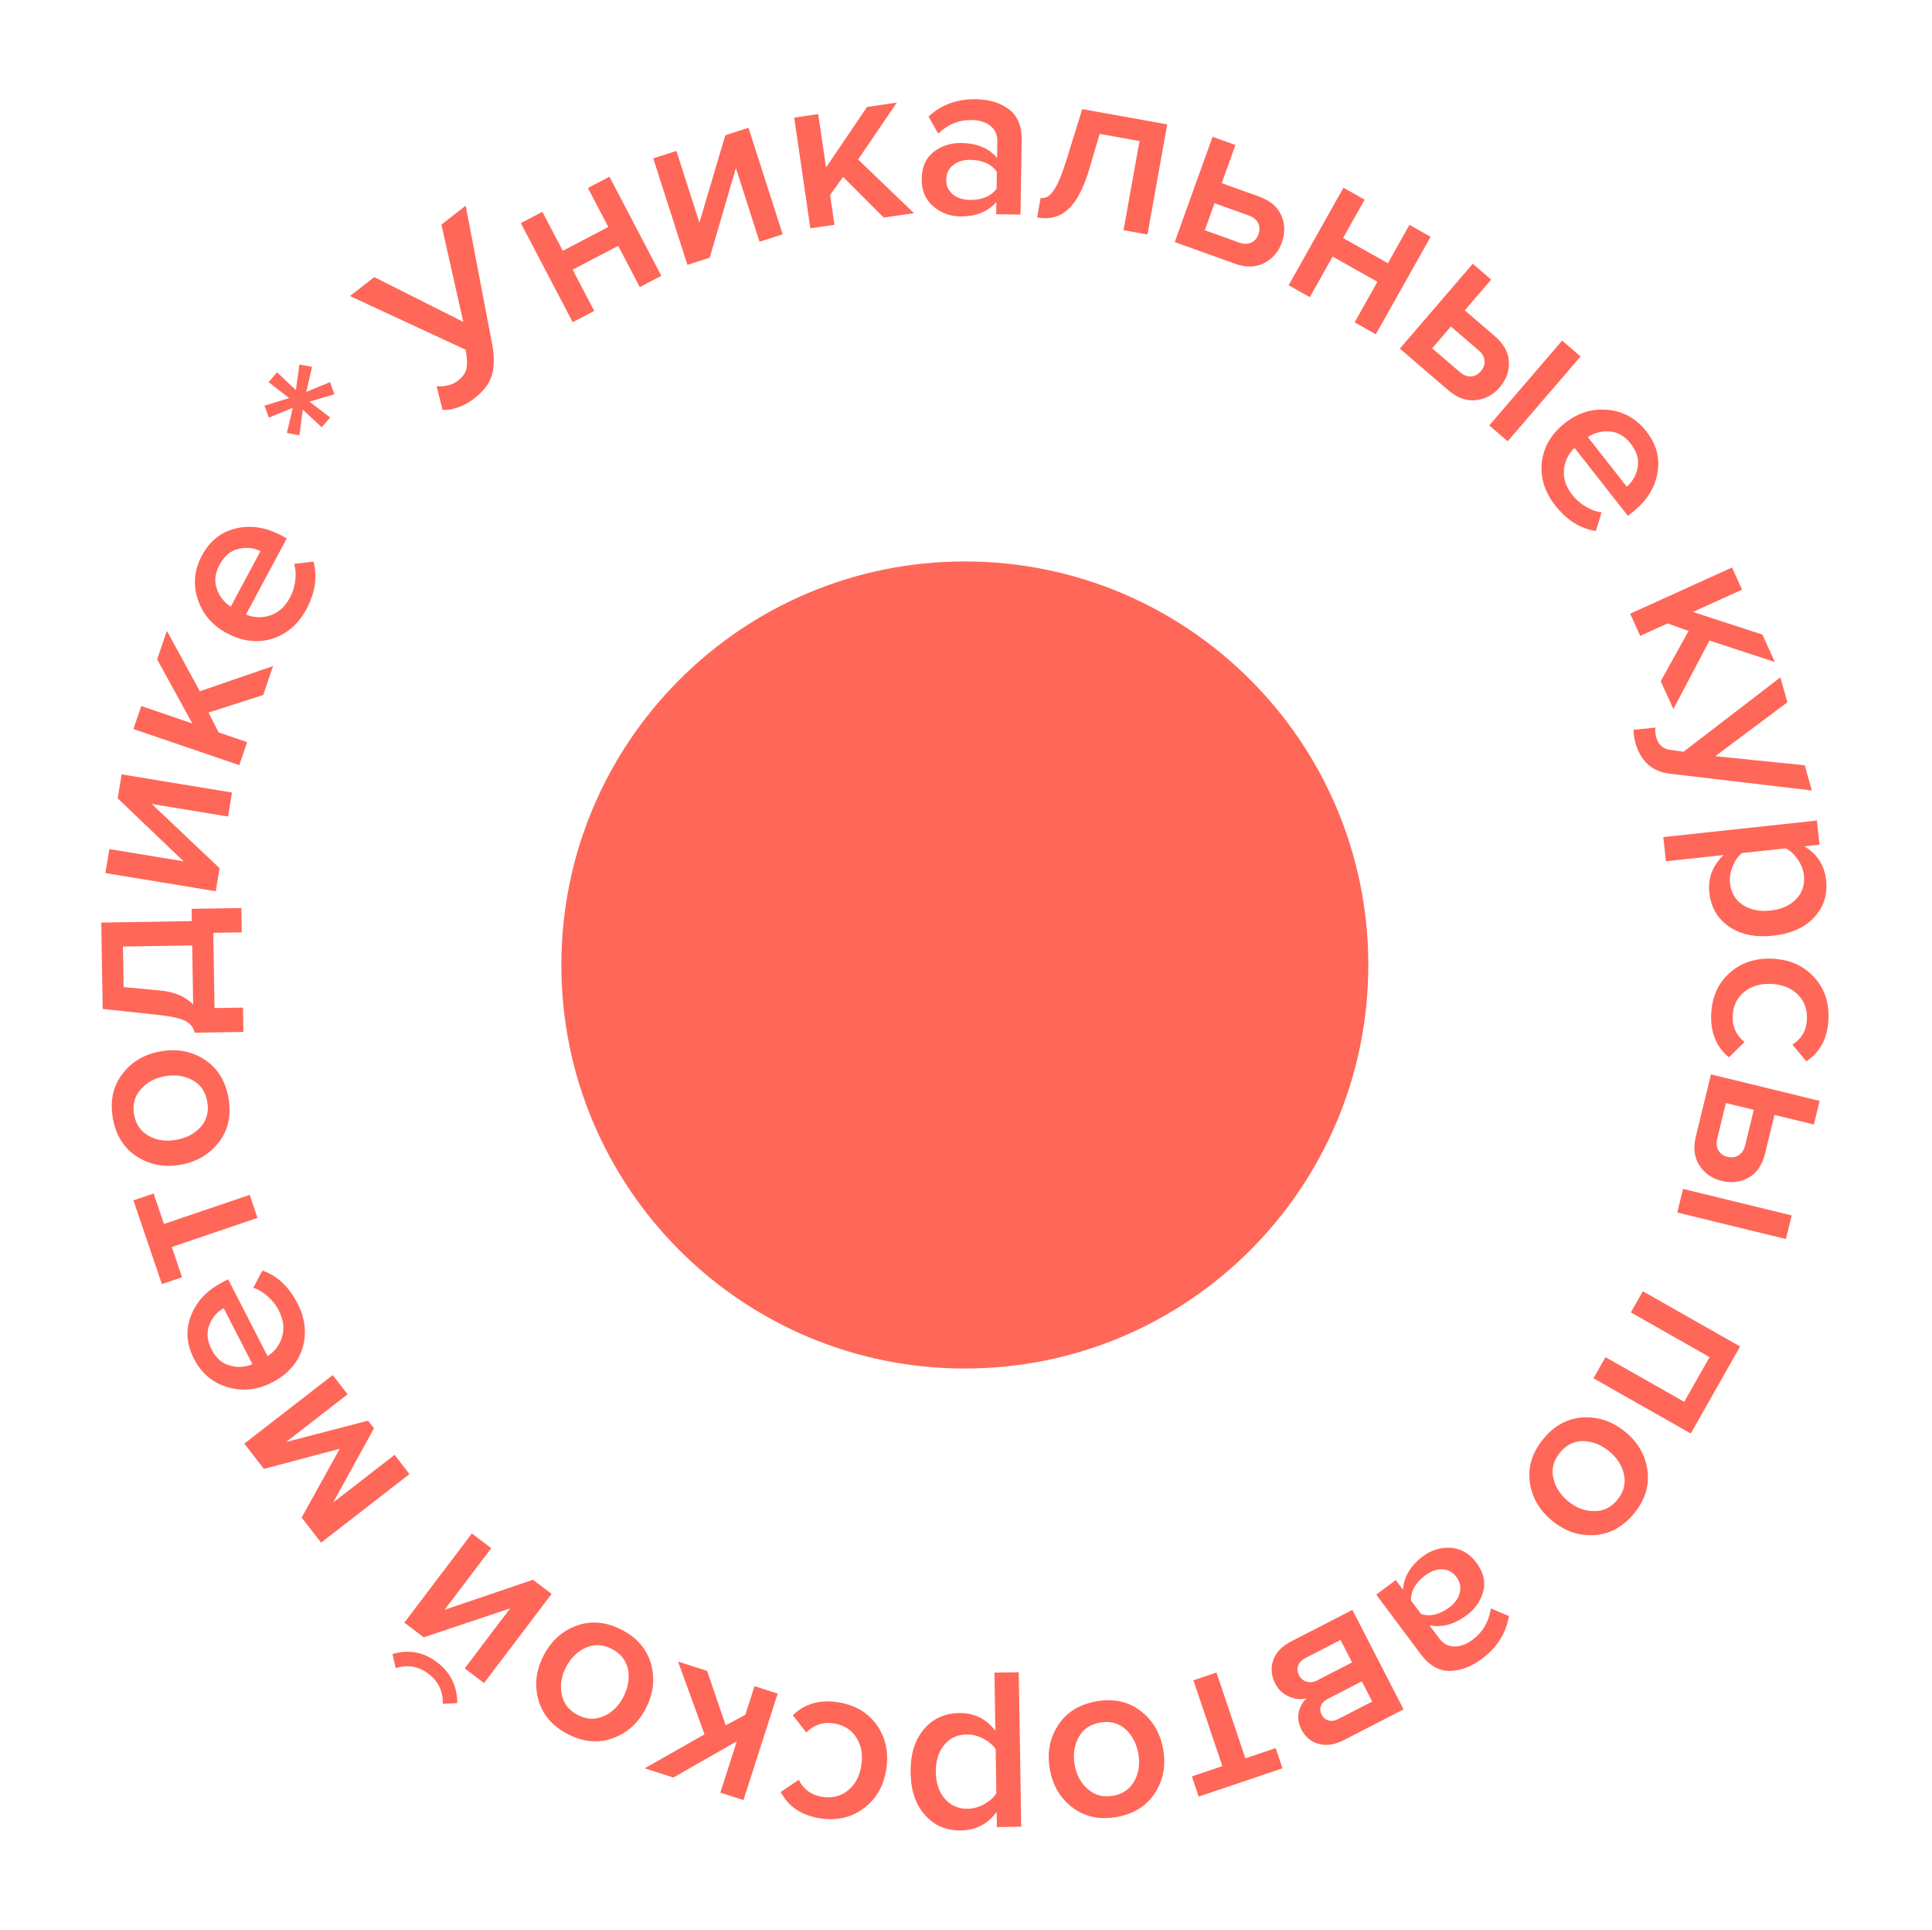<?xml version="1.0" encoding="UTF-8"?> <svg xmlns="http://www.w3.org/2000/svg" width="826" height="825" viewBox="0 0 826 825" fill="none"> <path d="M202.704 170.391C200.519 172.097 198.128 173.378 195.531 174.234C192.933 175.09 190.827 175.395 189.211 175.149L186.639 165.1C190.419 165.33 193.454 164.551 195.743 162.764C197.771 161.179 198.992 159.472 199.406 157.642C199.83 155.72 199.718 153.002 199.069 149.49L149.627 126.55L160.005 118.446L198.064 137.587L188.719 96.023L199.097 87.919L210.43 147.149C211.372 152.108 211.357 156.432 210.386 160.122C209.374 163.759 206.813 167.182 202.704 170.391Z" fill="#FF6759"></path> <path d="M254.06 132.91L244.85 137.73L222.676 95.365L231.886 90.545L240.609 107.21L260.081 97.018L251.358 80.353L260.568 75.533L282.742 117.898L273.532 122.718L264.304 105.088L244.832 115.28L254.06 132.91Z" fill="#FF6759"></path> <path d="M303.419 110.169L293.898 113.225L279.286 67.695L289.184 64.518L299.016 95.154L310.111 57.802L320.008 54.626L334.62 100.156L324.722 103.332L314.618 71.848L303.419 110.169Z" fill="#FF6759"></path> <path d="M390.74 91.109L377.809 93.002L360.459 75.63L354.885 83.35L356.749 96.084L346.463 97.59L339.538 50.277L349.824 48.771L353.164 71.595L370.689 45.717L383.423 43.853L366.874 68.188L390.74 91.109Z" fill="#FF6759"></path> <path d="M436.292 91.739L425.898 91.571L425.982 86.423C422.218 90.587 417.036 92.615 410.437 92.508C406.082 92.438 402.244 90.989 398.923 88.163C395.603 85.271 393.984 81.35 394.064 76.401C394.146 71.319 395.859 67.486 399.201 64.899C402.61 62.314 406.524 61.058 410.946 61.129C417.743 61.239 422.857 63.369 426.288 67.517L426.404 60.39C426.449 57.618 425.461 55.424 423.441 53.807C421.421 52.19 418.728 51.354 415.363 51.3C410.017 51.213 405.266 53.149 401.11 57.108L396.97 49.813C402.465 44.754 409.205 42.289 417.19 42.418C423.063 42.513 427.825 43.977 431.476 46.808C435.126 49.64 436.903 54.058 436.806 60.063L436.292 91.739ZM414.611 85.447C419.824 85.531 423.646 83.943 426.075 80.682L426.192 73.456C423.87 70.118 420.102 68.407 414.889 68.322C411.919 68.274 409.465 69.026 407.525 70.579C405.586 72.132 404.595 74.195 404.553 76.769C404.512 79.342 405.435 81.437 407.323 83.052C409.212 84.6 411.642 85.399 414.611 85.447Z" fill="#FF6759"></path> <path d="M443.406 92.972L444.911 84.593C446.925 84.954 448.749 83.941 450.385 81.552C452.086 79.175 453.874 75.004 455.75 69.037L462.687 46.646L499.033 53.171L490.583 100.236L480.352 98.399L487.192 60.299L470.14 57.237L465.772 72.043C463.346 80.325 460.328 86.12 456.716 89.428C453.105 92.736 448.668 93.917 443.406 92.972Z" fill="#FF6759"></path> <path d="M518.414 58.472L528.196 61.989L522.335 78.292L538.266 84.019C543.048 85.739 546.221 88.422 547.785 92.07C549.411 95.741 549.488 99.626 548.014 103.725C546.563 107.762 543.999 110.698 540.324 112.533C536.733 114.328 532.608 114.388 527.95 112.713L502.237 103.47L518.414 58.472ZM533.973 92.155L519.254 86.863L515.101 98.415L529.82 103.707C531.746 104.399 533.426 104.407 534.861 103.731C536.359 103.077 537.42 101.881 538.046 100.142C538.671 98.402 538.614 96.804 537.876 95.346C537.199 93.911 535.899 92.847 533.973 92.155Z" fill="#FF6759"></path> <path d="M559.994 127.028L550.933 121.932L574.372 80.254L583.433 85.35L574.212 101.745L593.369 112.518L602.589 96.123L611.65 101.218L588.211 142.896L579.15 137.801L588.904 120.457L569.748 109.683L559.994 127.028Z" fill="#FF6759"></path> <path d="M629.649 112.752L637.533 119.526L626.242 132.667L639.083 143.699C642.937 147.011 644.944 150.651 645.104 154.617C645.314 158.626 644 162.282 641.161 165.586C638.365 168.84 634.923 170.668 630.835 171.072C626.84 171.468 622.965 170.053 619.211 166.827L598.486 149.019L629.649 112.752ZM632.171 149.769L620.307 139.575L612.306 148.886L624.17 159.08C625.722 160.413 627.289 161.02 628.871 160.9C630.504 160.823 631.922 160.084 633.126 158.683C634.331 157.281 634.848 155.768 634.678 154.142C634.558 152.56 633.722 151.102 632.171 149.769ZM644.591 188.634L636.706 181.86L667.869 145.592L675.753 152.366L644.591 188.634Z" fill="#FF6759"></path> <path d="M664.862 215.986C660.378 210.277 658.485 204.127 659.183 197.536C659.974 190.956 663.302 185.363 669.167 180.757C674.669 176.436 680.721 174.578 687.322 175.183C694.017 175.8 699.525 178.859 703.846 184.361C708.208 189.915 709.794 195.887 708.602 202.277C707.452 208.72 703.892 214.285 697.923 218.973L695.977 220.502L673.168 191.461C670.454 194.096 668.947 197.253 668.646 200.93C668.345 204.607 669.54 208.158 672.23 211.584C673.739 213.504 675.61 215.14 677.845 216.489C680.121 217.891 682.417 218.731 684.734 219.009L682.297 226.966C675.688 226.031 669.876 222.371 664.862 215.986ZM695.501 208.035C698.015 205.893 699.57 203.119 700.168 199.712C700.806 196.358 699.8 192.994 697.15 189.62C694.623 186.402 691.634 184.679 688.183 184.452C684.783 184.185 681.679 184.987 678.868 186.858L695.501 208.035Z" fill="#FF6759"></path> <path d="M715.433 303.096L710.034 291.196L721.923 269.714L712.962 266.495L701.241 271.812L696.947 262.345L740.493 242.592L744.787 252.058L723.781 261.587L753.498 271.262L758.815 282.982L730.85 273.817L715.433 303.096Z" fill="#FF6759"></path> <path d="M698.38 311.974L707.771 311.015C707.579 312.301 707.677 313.644 708.065 315.043C708.964 318.287 710.908 320.111 713.896 320.516L719.778 321.351L761.197 289.534L764.158 300.219L733.348 323.241L771.612 327.124L774.6 337.904L714.059 330.743C706.496 329.894 701.567 325.576 699.272 317.788C698.69 315.689 698.393 313.751 698.38 311.974Z" fill="#FF6759"></path> <path d="M730.816 381.591C730.138 375.292 732.182 369.927 736.948 365.497L712.242 368.159L711.129 357.824L776.782 350.75L777.896 361.085L771.399 361.785C776.928 365.04 780.035 369.849 780.72 376.215C781.392 382.449 779.705 387.742 775.66 392.094C771.622 396.512 765.765 399.135 758.087 399.962C750.41 400.789 744.095 399.478 739.143 396.029C734.263 392.638 731.488 387.825 730.816 381.591ZM739.642 377.554C740.08 381.622 741.906 384.711 745.121 386.821C748.335 388.931 752.272 389.735 756.931 389.233C761.59 388.731 765.233 387.11 767.858 384.371C770.55 381.625 771.676 378.218 771.238 374.15C770.983 371.787 770.109 369.525 768.615 367.363C767.12 365.2 765.424 363.624 763.525 362.634L744.724 364.659C743.08 366.031 741.758 367.933 740.759 370.364C739.759 372.795 739.387 375.191 739.642 377.554Z" fill="#FF6759"></path> <path d="M731.613 433.23C731.992 425.98 734.641 420.17 739.561 415.801C744.548 411.435 750.699 409.442 758.015 409.824C765.265 410.203 771.11 412.821 775.548 417.679C780.053 422.54 782.117 428.596 781.738 435.846C781.322 443.821 778.17 449.77 772.281 453.692L766.31 446.54C770.204 444.1 772.274 440.54 772.518 435.86C772.745 431.51 771.444 427.94 768.616 425.148C765.853 422.361 762.132 420.845 757.453 420.601C752.773 420.356 748.881 421.475 745.778 423.957C742.674 426.438 741.009 429.854 740.782 434.204C740.545 438.752 742.232 442.508 745.845 445.473L739.161 451.964C733.713 447.45 731.197 441.205 731.613 433.23Z" fill="#FF6759"></path> <path d="M777.958 470.598L775.493 480.696L758.662 476.587L754.647 493.034C753.442 497.971 751.108 501.409 747.645 503.349C744.166 505.353 740.311 505.839 736.08 504.806C731.912 503.788 728.722 501.549 726.51 498.087C724.346 494.706 723.851 490.61 725.025 485.802L731.506 459.257L777.958 470.598ZM746.104 489.623L749.814 474.427L737.888 471.516L734.179 486.712C733.693 488.699 733.863 490.371 734.687 491.727C735.495 493.147 736.797 494.077 738.592 494.515C740.387 494.953 741.971 494.728 743.342 493.84C744.699 493.016 745.619 491.611 746.104 489.623ZM717.089 518.309L719.554 508.211L766.007 519.551L763.542 529.65L717.089 518.309Z" fill="#FF6759"></path> <path d="M681.275 589.174L686.404 580.132L720.072 599.234L730.917 580.119L697.25 561.017L702.38 551.976L743.969 575.572L722.864 612.77L681.275 589.174Z" fill="#FF6759"></path> <path d="M659.828 615.094C664.517 609.379 670.147 606.316 676.719 605.902C683.341 605.531 689.382 607.585 694.842 612.065C700.301 616.545 703.469 622.048 704.347 628.573C705.224 635.099 703.319 641.219 698.629 646.934C693.898 652.699 688.247 655.788 681.676 656.201C675.104 656.615 669.089 654.581 663.63 650.101C658.119 645.58 654.925 640.056 654.048 633.53C653.17 627.005 655.097 620.859 659.828 615.094ZM666.945 620.934C664.224 624.251 663.262 627.816 664.06 631.629C664.867 635.536 667.005 638.913 670.475 641.759C673.893 644.565 677.571 645.961 681.509 645.948C685.456 646.028 688.791 644.41 691.512 641.093C694.192 637.828 695.128 634.242 694.321 630.335C693.523 626.522 691.415 623.212 687.996 620.407C684.527 617.56 680.819 616.097 676.871 616.017C672.934 616.03 669.625 617.669 666.945 620.934Z" fill="#FF6759"></path> <path d="M588.399 681.642L596.73 675.425L599.809 679.55C600.244 673.954 603.106 669.182 608.396 665.234C611.886 662.629 615.809 661.43 620.165 661.638C624.56 661.899 628.238 664.013 631.199 667.98C634.239 672.052 635.226 676.133 634.161 680.223C633.042 684.352 630.711 687.739 627.168 690.384C621.72 694.45 616.37 695.89 611.12 694.703L615.383 700.416C617.041 702.637 619.164 703.77 621.751 703.816C624.338 703.862 626.98 702.878 629.678 700.864C633.962 697.666 636.54 693.231 637.411 687.557L645.145 690.802C643.887 698.164 640.059 704.234 633.659 709.011C628.951 712.525 624.288 714.276 619.668 714.266C615.048 714.255 610.942 711.843 607.349 707.03L588.399 681.642ZM609.406 673.375C605.228 676.493 603.174 680.086 603.244 684.152L607.566 689.943C611.444 691.166 615.473 690.219 619.651 687.1C622.031 685.323 623.514 683.228 624.101 680.814C624.687 678.399 624.21 676.161 622.671 674.098C621.131 672.035 619.121 670.942 616.639 670.817C614.197 670.746 611.786 671.598 609.406 673.375Z" fill="#FF6759"></path> <path d="M552.149 701.581L578.21 688.182L600.074 730.708L574.629 743.79C570.696 745.812 567.086 746.369 563.8 745.461C560.513 744.553 558.055 742.515 556.425 739.345C555.158 736.88 554.762 734.449 555.236 732.053C555.711 729.657 556.825 727.637 558.578 725.994C556.017 726.642 553.46 726.361 550.908 725.15C548.386 723.998 546.492 722.189 545.224 719.723C543.474 716.319 543.185 712.942 544.358 709.594C545.502 706.334 548.099 703.663 552.149 701.581ZM558.25 708.685C556.607 709.53 555.527 710.605 555.01 711.909C554.524 713.273 554.658 714.688 555.412 716.155C556.106 717.505 557.164 718.409 558.586 718.865C560.008 719.321 561.541 719.127 563.184 718.282L578.064 710.632L573.13 701.035L558.25 708.685ZM567.613 726.246C566.146 727.001 565.197 727.971 564.768 729.156C564.31 730.431 564.398 731.684 565.031 732.917C565.725 734.267 566.709 735.097 567.982 735.407C569.226 735.807 570.582 735.629 572.049 734.875L586.665 727.361L582.229 718.732L567.613 726.246Z" fill="#FF6759"></path> <path d="M510.227 718.27L520.077 714.947L532.449 751.625L545.395 747.259L548.306 755.889L512.472 767.977L509.561 759.346L522.6 754.948L510.227 718.27Z" fill="#FF6759"></path> <path d="M468.729 727.268C476.007 725.977 482.277 727.311 487.537 731.271C492.809 735.296 496.062 740.785 497.296 747.739C498.529 754.692 497.358 760.933 493.78 766.461C490.203 771.989 484.775 775.398 477.497 776.689C470.153 777.992 463.851 776.664 458.591 772.704C453.33 768.744 450.083 763.287 448.849 756.334C447.604 749.315 448.77 743.042 452.348 737.514C455.925 731.986 461.385 728.571 468.729 727.268ZM470.337 736.334C466.113 737.083 463.064 739.166 461.19 742.582C459.262 746.074 458.69 750.03 459.474 754.449C460.247 758.803 462.133 762.255 465.133 764.807C468.079 767.434 471.664 768.373 475.888 767.624C480.047 766.886 483.091 764.771 485.018 761.279C486.892 757.863 487.443 753.978 486.671 749.624C485.887 745.205 484.022 741.681 481.075 739.054C478.075 736.502 474.496 735.596 470.337 736.334Z" fill="#FF6759"></path> <path d="M410.085 732.264C416.421 732.161 421.577 734.685 425.555 739.835L425.152 714.99L435.546 714.821L436.617 780.845L426.223 781.014L426.117 774.481C422.373 779.69 417.3 782.347 410.899 782.451C404.63 782.552 399.512 780.391 395.546 775.967C391.514 771.543 389.435 765.471 389.31 757.75C389.185 750.029 391.065 743.86 394.951 739.242C398.771 734.692 403.816 732.366 410.085 732.264ZM413.303 741.42C409.212 741.486 405.969 743.024 403.576 746.033C401.182 749.043 400.024 752.89 400.1 757.575C400.175 762.261 401.458 766.035 403.947 768.899C406.436 771.829 409.727 773.261 413.819 773.195C416.194 773.156 418.527 772.492 420.816 771.2C423.105 769.909 424.83 768.363 425.989 766.562L425.682 747.655C424.465 745.893 422.692 744.403 420.362 743.187C418.032 741.971 415.679 741.382 413.303 741.42Z" fill="#FF6759"></path> <path d="M358.368 727.676C365.539 728.807 371.042 732.047 374.875 737.396C378.698 742.809 380.039 749.135 378.898 756.371C377.767 763.542 374.555 769.083 369.261 772.992C363.957 776.966 357.719 778.387 350.548 777.256C342.659 776.012 337.071 772.258 333.783 765.993L341.518 760.798C343.539 764.926 346.865 767.354 351.493 768.085C355.796 768.763 359.483 767.841 362.553 765.319C365.614 762.862 367.509 759.319 368.239 754.69C368.969 750.061 368.261 746.074 366.116 742.729C363.971 739.384 360.747 737.372 356.445 736.694C351.946 735.984 348.035 737.271 344.711 740.556L338.95 733.233C344.007 728.284 350.479 726.432 358.368 727.676Z" fill="#FF6759"></path> <path d="M289.889 710.263L302.33 714.263L310.249 737.502L318.655 733.029L322.593 720.777L332.49 723.958L317.856 769.481L307.96 766.299L315.019 744.339L287.884 759.846L275.632 755.907L301.211 741.356L289.889 710.263Z" fill="#FF6759"></path> <path d="M265.84 696.697C272.406 700.091 276.577 704.958 278.351 711.299C280.096 717.699 279.347 724.035 276.104 730.309C272.861 736.582 268.14 740.828 261.941 743.048C255.742 745.267 249.359 744.68 242.792 741.285C236.167 737.861 231.967 732.978 230.192 726.637C228.418 720.297 229.152 713.989 232.395 707.716C235.668 701.384 240.404 697.108 246.603 694.889C252.802 692.669 259.214 693.272 265.84 696.697ZM261.612 704.876C257.801 702.906 254.114 702.709 250.55 704.284C246.898 705.888 244.041 708.684 241.981 712.671C239.95 716.599 239.352 720.488 240.186 724.336C240.931 728.213 243.209 731.137 247.02 733.106C250.772 735.046 254.475 735.214 258.127 733.61C261.69 732.034 264.487 729.282 266.518 725.354C268.579 721.367 269.236 717.435 268.491 713.558C267.657 709.709 265.364 706.815 261.612 704.876Z" fill="#FF6759"></path> <path d="M227.866 675.296L235.836 681.334L206.963 719.45L198.677 713.173L218.105 687.526L181.158 699.902L172.872 693.625L201.745 655.509L210.031 661.786L190.065 688.144L227.866 675.296ZM167.798 707.045C174.725 705.006 181.082 706.178 186.869 710.562C192.603 714.906 195.479 720.728 195.497 728.027L189.318 728.315C189.423 722.929 187.371 718.643 183.162 715.455C178.954 712.266 174.298 711.472 169.195 713.071L167.798 707.045Z" fill="#FF6759"></path> <path d="M142.24 587.804L148.611 596.017L122.326 616.404L157.348 607.282L159.896 610.568L142.41 642.297L168.694 621.91L175.065 630.124L137.281 659.43L128.969 648.713L145.245 619.3L112.829 627.905L104.456 617.11L142.24 587.804Z" fill="#FF6759"></path> <path d="M127.224 557.214C130.541 563.672 131.231 570.07 129.292 576.408C127.265 582.717 122.934 587.576 116.3 590.983C110.077 594.18 103.782 594.853 97.416 593.003C90.961 591.125 86.135 587.075 82.939 580.852C79.712 574.57 79.291 568.405 81.675 562.358C84.029 556.252 88.582 551.465 95.334 547.997L97.535 546.866L114.407 579.713C117.572 577.642 119.652 574.83 120.647 571.277C121.641 567.724 121.144 564.011 119.153 560.136C118.038 557.964 116.511 556.002 114.573 554.252C112.605 552.444 110.511 551.182 108.289 550.469L112.194 543.12C118.505 545.295 123.515 549.993 127.224 557.214ZM95.632 559.196C92.757 560.821 90.703 563.249 89.468 566.479C88.204 569.652 88.552 573.146 90.512 576.962C92.382 580.602 94.989 582.861 98.334 583.74C101.62 584.649 104.821 584.452 107.935 583.148L95.632 559.196Z" fill="#FF6759"></path> <path d="M106.757 510.763L110.098 520.606L73.444 533.05L77.835 545.986L69.211 548.914L57.054 513.103L65.679 510.176L70.102 523.206L106.757 510.763Z" fill="#FF6759"></path> <path d="M97.674 469.261C98.979 476.537 97.656 482.809 93.706 488.077C89.691 493.357 84.208 496.62 77.257 497.867C70.306 499.113 64.063 497.953 58.529 494.386C52.994 490.819 49.574 485.397 48.27 478.121C46.953 470.781 48.27 464.476 52.22 459.208C56.17 453.94 61.621 450.683 68.572 449.436C75.588 448.178 81.863 449.332 87.398 452.9C92.932 456.467 96.358 461.921 97.674 469.261ZM88.612 470.887C87.855 466.664 85.766 463.619 82.347 461.751C78.851 459.83 74.894 459.266 70.477 460.058C66.124 460.838 62.675 462.731 60.129 465.735C57.507 468.687 56.575 472.274 57.332 476.496C58.078 480.654 60.198 483.693 63.694 485.614C67.114 487.482 71 488.026 75.352 487.245C79.77 486.453 83.29 484.581 85.912 481.63C88.457 478.625 89.358 475.044 88.612 470.887Z" fill="#FF6759"></path> <path d="M104.059 441.113L83.271 441.45C82.707 439.215 81.393 437.553 79.329 436.465C77.198 435.311 73.157 434.419 67.206 433.79L43.898 431.296L43.299 394.374L82.003 393.747L81.918 388.5L103.2 388.155L103.368 398.549L91.193 398.746L91.715 430.917L103.89 430.72L104.059 441.113ZM52.855 421.943L68.225 423.377C74.571 423.934 79.357 425.969 82.582 429.481L82.171 404.14L52.574 404.62L52.855 421.943Z" fill="#FF6759"></path> <path d="M93.871 371.116L92.247 380.982L45.065 373.217L46.753 362.96L78.501 368.185L50.322 341.274L52.01 331.017L99.193 338.782L97.504 349.039L64.877 343.669L93.871 371.116Z" fill="#FF6759"></path> <path d="M116.738 284.716L112.522 297.086L89.148 304.6L93.475 313.082L105.657 317.233L102.304 327.073L57.042 311.649L60.395 301.809L82.23 309.25L67.197 281.849L71.349 269.667L85.452 295.496L116.738 284.716Z" fill="#FF6759"></path> <path d="M130.96 260.452C127.531 266.851 122.658 271.054 116.341 273.06C109.997 274.977 103.539 274.174 96.965 270.651C90.799 267.347 86.668 262.549 84.572 256.26C82.45 249.881 83.04 243.608 86.345 237.442C89.681 231.217 94.514 227.368 100.845 225.893C107.208 224.361 113.734 225.387 120.424 228.972L122.605 230.141L105.163 262.689C108.666 264.117 112.162 264.231 115.651 263.03C119.139 261.83 121.912 259.31 123.97 255.471C125.123 253.318 125.87 250.947 126.209 248.359C126.579 245.712 126.427 243.271 125.752 241.038L134.017 240.076C135.814 246.505 134.794 253.297 130.96 260.452ZM111.378 235.581C108.407 234.139 105.242 233.828 101.882 234.648C98.553 235.41 95.876 237.682 93.849 241.463C91.917 245.07 91.539 248.499 92.717 251.751C93.836 254.972 95.817 257.493 98.659 259.316L111.378 235.581Z" fill="#FF6759"></path> <path d="M141.153 178.434L137.564 182.659L129.435 175.102L128.011 186.104L122.659 185.064L125.157 174.326L114.963 178.525L113.073 173.411L123.625 170.166L114.855 163.363L118.445 159.139L126.51 166.771L128.009 155.833L133.426 156.798L130.927 167.536L141.121 163.336L142.947 168.526L132.319 171.707L141.153 178.434Z" fill="#FF6759"></path> <path d="M412.5 585C507.769 585 585 507.769 585 412.5C585 317.231 507.769 240 412.5 240C317.231 240 240 317.231 240 412.5C240 507.769 317.231 585 412.5 585Z" fill="#FF6759"></path> </svg> 